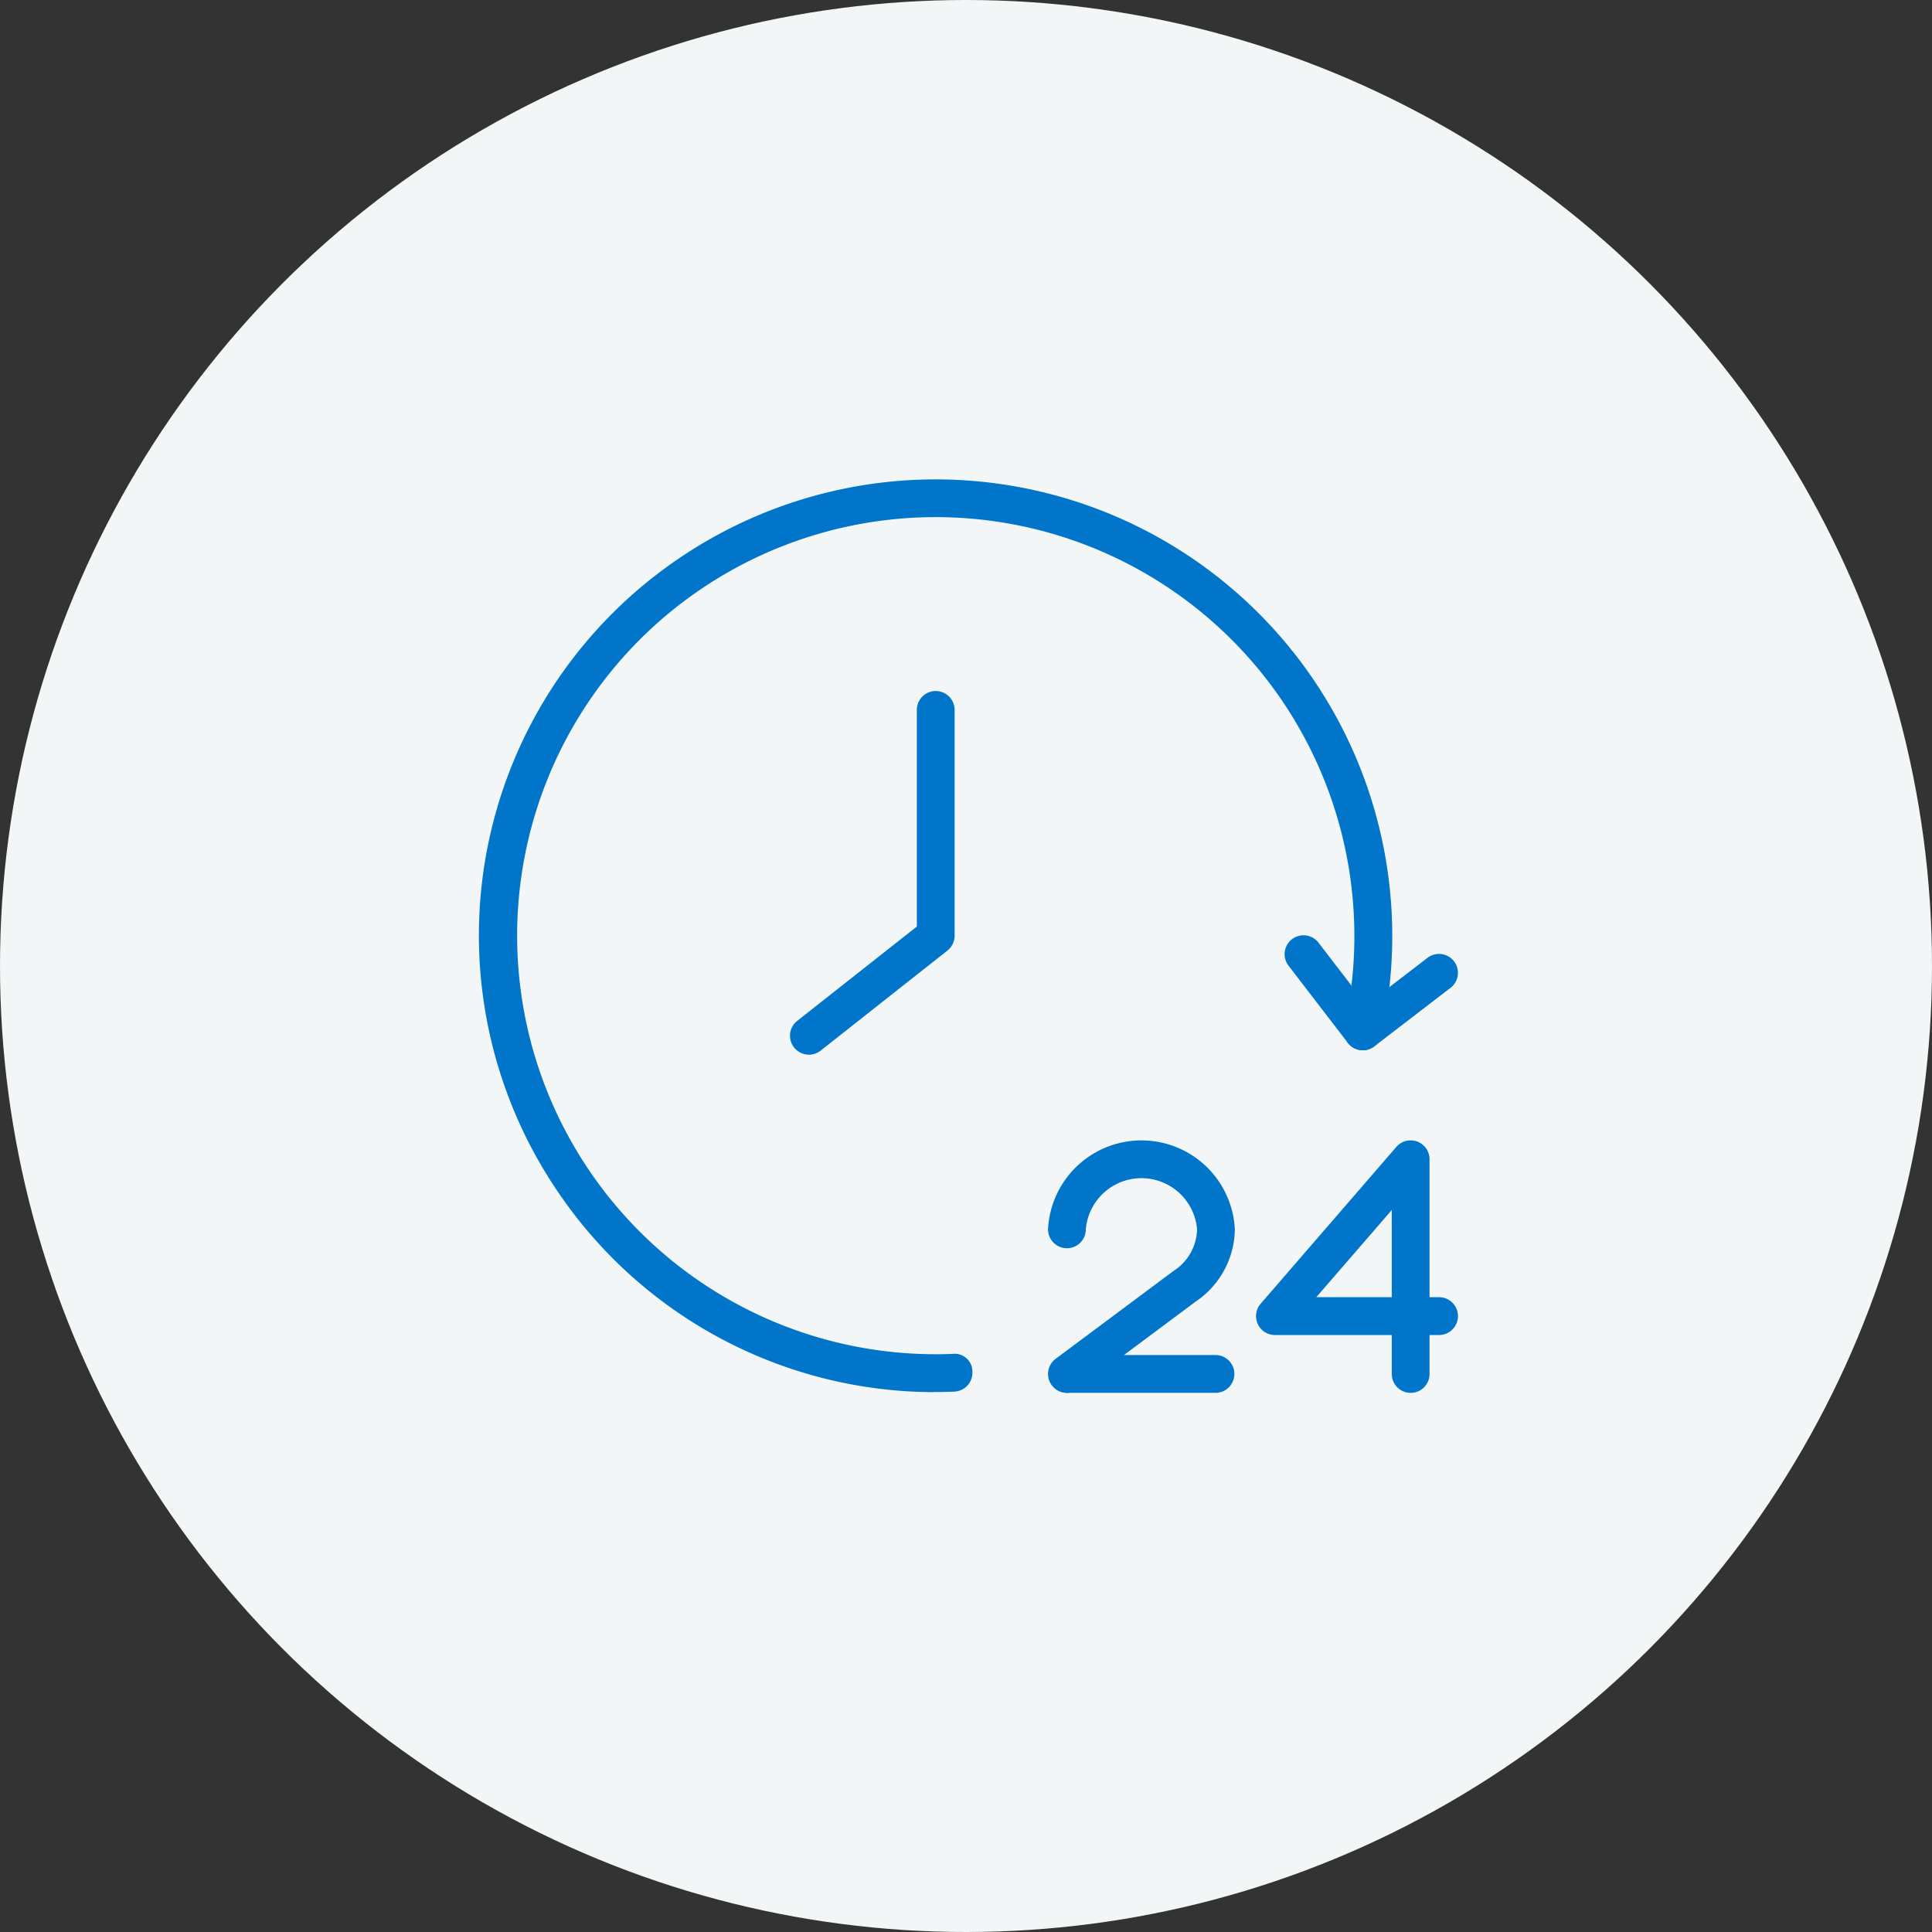 <svg xmlns="http://www.w3.org/2000/svg" xmlns:xlink="http://www.w3.org/1999/xlink" width="129" height="129" viewBox="0 0 129 129">
  <rect x="0" y="0" width="129" height="129" fill="#333333" stroke="none"/>
  <defs>
    <clipPath id="clip-path">
      <rect id="長方形_6006" data-name="長方形 6006" width="65.416" height="61.002" fill="#0075c9"/>
    </clipPath>
  </defs>
  <g id="グループ_1241" data-name="グループ 1241" transform="translate(-593 -5917)">
    <circle id="楕円形_56" data-name="楕円形 56" cx="64.5" cy="64.5" r="64.5" transform="translate(593 5917)" fill="#f2f6f6"/>
    <g id="グループ_1166" data-name="グループ 1166" transform="translate(624.967 5949)">
      <g id="グループ_1165" data-name="グループ 1165" clip-path="url(#clip-path)">
        <path id="パス_164497" data-name="パス 164497" d="M163.268,97.147a1.258,1.258,0,0,1-1-.494l-3.938-5.125a1.262,1.262,0,1,1,2-1.538l3.938,5.125a1.261,1.261,0,0,1-1,2.031" transform="translate(-104.239 -59.02)" fill="#0075c9"/>
        <path id="パス_164498" data-name="パス 164498" d="M170.893,99.448a1.264,1.264,0,0,1-.77-2.264l5.125-3.936a1.263,1.263,0,0,1,1.54,2l-5.125,3.937a1.271,1.271,0,0,1-.77.261" transform="translate(-111.864 -61.321)" fill="#0075c9"/>
        <path id="パス_164499" data-name="パス 164499" d="M30.429,60.954A30.4,30.4,0,0,1,5.4,47.747,30.407,30.407,0,0,1,13.236,5.374,30.487,30.487,0,0,1,60.262,37.14a1.264,1.264,0,0,1-2.466-.553,28.015,28.015,0,0,0-4.263-21.957,27.956,27.956,0,0,0-38.87-7.177A27.949,27.949,0,0,0,31.642,58.4a1.18,1.18,0,0,1,1.318,1.2,1.263,1.263,0,0,1-1.205,1.318c-.443.019-.885.029-1.325.029" transform="translate(0 0)" fill="#0075c9"/>
        <path id="パス_164500" data-name="パス 164500" d="M62.282,65.8a1.264,1.264,0,0,1-.783-2.254l7.991-6.3V42.78a1.261,1.261,0,1,1,2.523,0V57.855a1.266,1.266,0,0,1-.478.991l-8.469,6.685a1.263,1.263,0,0,1-.783.271" transform="translate(-40.24 -27.379)" fill="#0075c9"/>
        <path id="パス_164501" data-name="パス 164501" d="M112.883,146.482a1.262,1.262,0,0,1-.755-2.274L120,138.339a3.387,3.387,0,0,0,1.571-2.776,3.727,3.727,0,0,0-7.428,0,1.261,1.261,0,1,1-2.523,0,6.244,6.244,0,0,1,12.473,0,5.9,5.9,0,0,1-2.61,4.819l-7.847,5.849a1.26,1.26,0,0,1-.755.251" transform="translate(-73.609 -85.48)" fill="#0075c9"/>
        <path id="パス_164502" data-name="パス 164502" d="M122.837,174.239h-9.95a1.263,1.263,0,0,1,0-2.525h9.95a1.263,1.263,0,0,1,0,2.525" transform="translate(-73.612 -113.238)" fill="#0075c9"/>
        <path id="パス_164503" data-name="パス 164503" d="M162.725,146.48a1.261,1.261,0,0,1-1.261-1.263v-2.6h-7.8a1.262,1.262,0,0,1-.954-2.089l9.06-10.471a1.262,1.262,0,0,1,2.216.827v9.208h.67a1.263,1.263,0,0,1,0,2.525h-.67v2.6a1.261,1.261,0,0,1-1.261,1.263m-6.3-6.389h5.038v-5.82Z" transform="translate(-100.502 -85.478)" fill="#0075c9"/>
      </g>
    </g>
  </g>
</svg>
